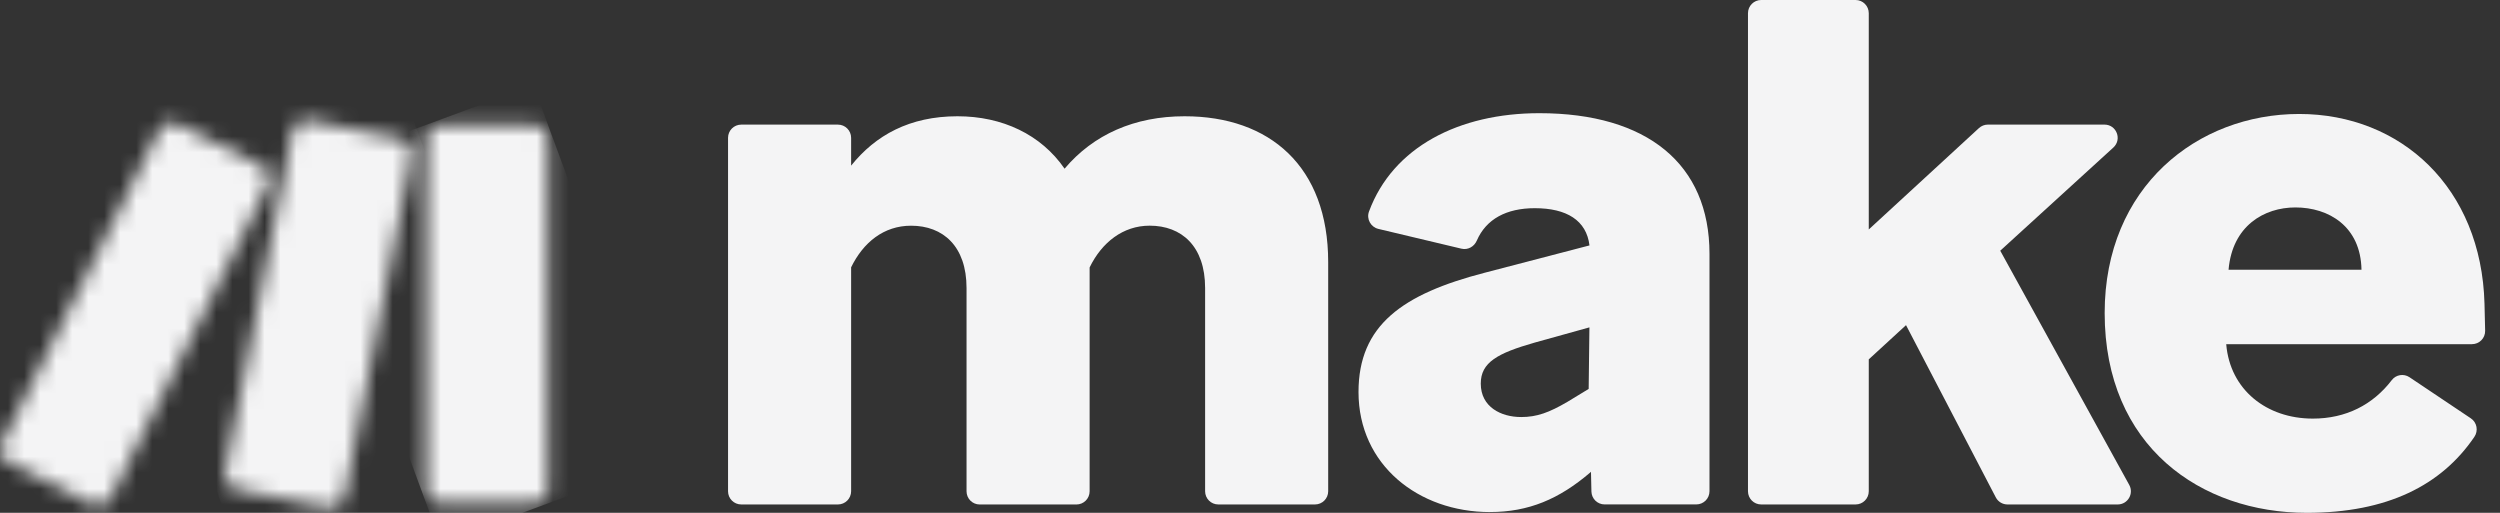 <svg width="156" height="32" viewBox="0 0 156 32" fill="none" xmlns="http://www.w3.org/2000/svg">
<rect x="0" y="0" width="156" height="32" fill="#333333" stroke="none"/>
<path d="M53.11 16.688V30.656C53.11 31.109 52.741 31.478 52.288 31.478H46.253C45.798 31.478 45.43 31.109 45.43 30.656V8.599C45.43 8.145 45.799 7.776 46.253 7.776H52.288C52.741 7.776 53.11 8.145 53.11 8.599V10.336C54.627 8.441 56.76 7.255 59.746 7.255C62.544 7.255 64.961 8.393 66.43 10.526C68.231 8.393 70.791 7.255 73.92 7.255C79.23 7.255 82.879 10.384 82.879 16.356V30.656C82.879 31.109 82.51 31.478 82.057 31.478H76.021C75.566 31.478 75.199 31.109 75.199 30.656V17.969C75.199 15.361 73.73 14.082 71.738 14.082C70.079 14.082 68.751 15.126 67.992 16.69V30.658C67.992 31.111 67.623 31.48 67.17 31.48H61.134C60.679 31.48 60.312 31.111 60.312 30.658V17.971C60.312 15.363 58.843 14.084 56.851 14.084C55.145 14.084 53.864 15.128 53.105 16.691" fill="#F4F4F5"/>
<path d="M92.973 31.953C88.517 31.953 84.771 29.013 84.771 24.462C84.771 20.291 87.521 18.346 92.641 17.02L99.184 15.314C98.994 13.75 97.76 12.991 95.77 12.991C94.006 12.991 92.737 13.666 92.152 15.015C91.989 15.391 91.597 15.613 91.196 15.518L86.012 14.284C85.534 14.17 85.254 13.661 85.425 13.2C86.913 9.173 91.049 7.063 96.053 7.063C102.784 7.063 106.672 10.24 106.672 15.832V30.654C106.672 31.109 106.303 31.476 105.85 31.476H100.127C99.681 31.476 99.316 31.12 99.305 30.673L99.277 29.438L99.229 29.486C97.286 31.144 95.39 31.951 92.971 31.951M94.914 26.024C95.91 26.024 96.668 25.74 97.806 25.076L99.133 24.269L99.18 20.428L95.766 21.377C93.444 22.041 92.4 22.611 92.4 23.937C92.4 25.406 93.679 26.023 94.912 26.023" fill="#F4F4F5"/>
<path d="M118.934 20.291L116.611 22.424V30.656C116.611 31.111 116.242 31.478 115.789 31.478H109.896C109.441 31.478 109.074 31.109 109.074 30.656V0.822C109.074 0.369 109.443 0 109.896 0H115.789C116.242 0 116.611 0.369 116.611 0.822V14.318L123.486 7.993C123.637 7.854 123.838 7.775 124.043 7.775H131.319C132.071 7.775 132.428 8.699 131.874 9.205L124.815 15.644L132.865 30.259C133.167 30.807 132.77 31.478 132.145 31.478H125.266C124.96 31.478 124.678 31.308 124.537 31.035L118.936 20.29L118.934 20.291Z" fill="#F4F4F5"/>
<path d="M143.941 32C137.352 32 131.331 27.876 131.331 19.532C131.331 11.663 137.115 7.112 143.467 7.112C149.818 7.112 154.845 11.71 155.033 18.963C155.054 19.729 155.066 20.263 155.073 20.643C155.08 21.103 154.71 21.476 154.251 21.476H138.916C139.153 24.32 141.429 26.121 144.321 26.121C146.378 26.121 148.065 25.265 149.247 23.719C149.509 23.377 149.992 23.298 150.351 23.538L154.181 26.104C154.564 26.36 154.659 26.88 154.4 27.261C152.348 30.282 148.964 32 143.943 32M139.06 16.83H147.357C147.309 14.128 145.319 12.944 143.233 12.944C141.29 12.944 139.299 14.082 139.062 16.83" fill="#F4F4F5"/>
<mask id="mask0_2621_60" style="mask-type:luminance" maskUnits="userSpaceOnUse" x="26" y="7" width="9" height="25">
<path d="M27.416 7.791H33.369C33.822 7.791 34.191 8.159 34.191 8.613V30.587C34.191 31.041 33.822 31.41 33.369 31.41H27.416C26.963 31.41 26.594 31.041 26.594 30.587V8.613C26.594 8.159 26.963 7.791 27.416 7.791Z" fill="white"/>
</mask>
<g mask="url(#mask0_2621_60)">
<path d="M33.284 5.323L18.929 10.617L27.505 33.875L41.86 28.582L33.284 5.323Z" fill="#F4F4F5"/>
</g>
<mask id="mask1_2621_60" style="mask-type:luminance" maskUnits="userSpaceOnUse" x="0" y="7" width="17" height="25">
<path d="M9.955 8.081L0.088 27.715C-0.116 28.121 0.047 28.614 0.453 28.818L5.772 31.491C6.178 31.694 6.671 31.531 6.875 31.125L16.742 11.491C16.946 11.085 16.783 10.591 16.377 10.387L11.059 7.715C10.939 7.655 10.814 7.627 10.69 7.627C10.389 7.627 10.099 7.792 9.955 8.081Z" fill="white"/>
</mask>
<g mask="url(#mask1_2621_60)">
<path d="M14.26 1.414L-8.885 11.419L2.569 37.913L25.713 27.907L14.26 1.414Z" fill="#F4F4F5"/>
</g>
<mask id="mask2_2621_60" style="mask-type:luminance" maskUnits="userSpaceOnUse" x="14" y="7" width="12" height="25">
<path d="M18.255 8.151L14.033 29.552C13.945 29.997 14.233 30.427 14.678 30.517L20.513 31.694C20.959 31.784 21.395 31.494 21.483 31.048L25.705 9.646C25.793 9.201 25.504 8.771 25.06 8.681L19.225 7.504C19.171 7.494 19.116 7.488 19.061 7.488C18.677 7.488 18.332 7.759 18.255 8.151Z" fill="white"/>
</mask>
<g mask="url(#mask2_2621_60)">
<path d="M24.378 3.648L6.068 10.388L15.36 35.629L33.67 28.888L24.378 3.648Z" fill="#F4F4F5"/>
</g>
</svg>
